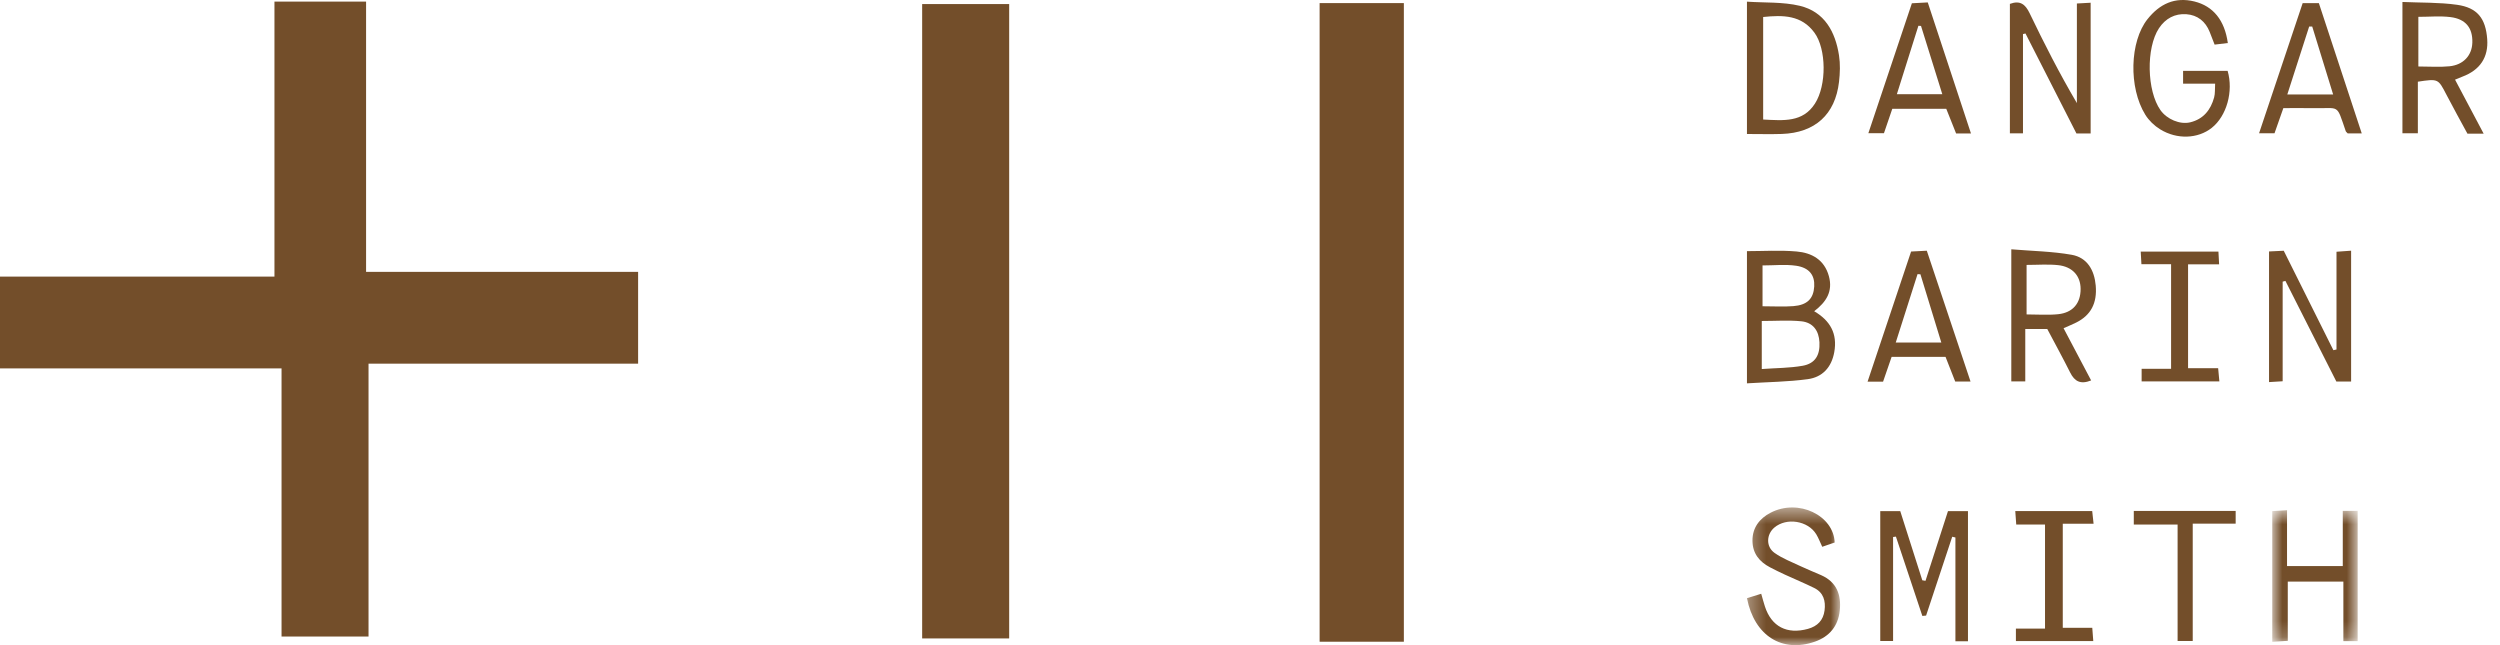 <svg width="155" height="40" viewBox="0 0 155 40" fill="none" xmlns="http://www.w3.org/2000/svg">
  <path fill-rule="evenodd" clip-rule="evenodd" d="M109.316 7.411C110.581 7.473 111.77 7.601 112.527 6.423C113.262 5.279 113.235 3.036 112.496 2.028C111.693 0.931 110.553 0.926 109.316 1.054V7.411ZM108.311 8.308V0.103C109.425 0.179 110.544 0.111 111.586 0.36C113.121 0.728 113.79 1.968 114.018 3.431C114.102 3.968 114.082 4.534 114.019 5.077C113.783 7.103 112.531 8.234 110.474 8.305C109.781 8.328 109.086 8.308 108.311 8.308Z" fill="#734E2A"/>
  <path fill-rule="evenodd" clip-rule="evenodd" d="M149.938 4.122C150.655 4.122 151.265 4.171 151.864 4.11C152.733 4.023 153.261 3.436 153.285 2.645C153.313 1.737 152.88 1.177 151.925 1.059C151.279 0.98 150.616 1.044 149.938 1.044V4.122ZM153.986 8.287H152.981C152.545 7.48 152.097 6.677 151.674 5.862C151.164 4.879 151.173 4.875 149.907 5.065V8.262H148.951V0.122C150.1 0.174 151.232 0.141 152.337 0.297C153.603 0.476 154.113 1.148 154.207 2.426C154.29 3.546 153.765 4.341 152.674 4.75C152.541 4.8 152.41 4.858 152.213 4.939C152.806 6.058 153.38 7.143 153.986 8.287Z" fill="#734E2A"/>
  <path fill-rule="evenodd" clip-rule="evenodd" d="M137.338 5.188H135.351V4.395C136.274 4.395 137.193 4.395 138.113 4.394C138.482 5.665 138.055 7.194 137.125 7.93C136.275 8.603 134.975 8.666 133.926 8.016C133.569 7.796 133.231 7.472 133.011 7.118C131.962 5.424 132.044 2.571 133.146 1.187C133.893 0.249 134.836 -0.21 136.055 0.092C137.217 0.38 137.93 1.254 138.125 2.668C137.853 2.7 137.583 2.733 137.306 2.766C137.187 2.458 137.095 2.217 137 1.979C136.74 1.324 136.241 0.93 135.553 0.881C134.842 0.831 134.256 1.146 133.855 1.752C133.049 2.974 133.1 5.631 133.951 6.832C134.348 7.393 135.157 7.736 135.788 7.585C136.611 7.388 137.066 6.813 137.277 6.037C137.343 5.796 137.317 5.531 137.338 5.188Z" fill="#734E2A"/>
  <path fill-rule="evenodd" clip-rule="evenodd" d="M128.767 0.217C129.115 0.198 129.335 0.185 129.62 0.169V8.274H128.739C127.694 6.223 126.637 4.149 125.58 2.076C125.529 2.088 125.477 2.1 125.425 2.112V8.265H124.613V0.241C125.247 0.007 125.571 0.264 125.839 0.823C126.737 2.693 127.68 4.543 128.767 6.392V0.217Z" fill="#734E2A"/>
  <path fill-rule="evenodd" clip-rule="evenodd" d="M143.358 1.647C143.295 1.646 143.232 1.645 143.169 1.644C142.725 3.025 142.28 4.405 141.813 5.857H144.655C144.213 4.421 143.785 3.034 143.358 1.647ZM142.765 0.196H143.77C144.652 2.876 145.532 5.549 146.428 8.27H145.557C145.506 8.212 145.451 8.175 145.434 8.126C144.834 6.387 145.093 6.742 143.385 6.706C142.779 6.693 142.172 6.704 141.567 6.704C141.369 7.268 141.198 7.756 141.02 8.263H140.062C140.98 5.523 141.874 2.857 142.765 0.196Z" fill="#734E2A"/>
  <path fill-rule="evenodd" clip-rule="evenodd" d="M119.103 1.608C119.049 1.605 118.995 1.601 118.941 1.598C118.498 3.005 118.055 4.413 117.605 5.842H120.423C119.966 4.377 119.534 2.992 119.103 1.608ZM121.278 8.274C121.068 7.748 120.876 7.266 120.669 6.746H117.322C117.153 7.239 116.988 7.723 116.805 8.259H115.838C116.737 5.574 117.631 2.906 118.537 0.203C118.852 0.186 119.135 0.171 119.521 0.15C120.409 2.841 121.294 5.527 122.2 8.274H121.278Z" fill="#734E2A"/>
  <path fill-rule="evenodd" clip-rule="evenodd" d="M109.277 18.989C109.986 18.989 110.592 19.027 111.192 18.98C112.051 18.913 112.439 18.515 112.482 17.757C112.522 17.069 112.179 16.596 111.359 16.476C110.691 16.379 109.997 16.457 109.277 16.457V18.989ZM109.23 22.88C110.124 22.815 110.959 22.822 111.767 22.677C112.541 22.538 112.845 22.02 112.806 21.223C112.771 20.496 112.402 19.991 111.675 19.919C110.881 19.841 110.074 19.901 109.23 19.901V22.88ZM112.479 19.296C113.472 19.878 113.932 20.683 113.724 21.835C113.553 22.782 112.988 23.384 112.083 23.508C110.857 23.675 109.61 23.685 108.311 23.767V15.571C109.324 15.571 110.364 15.502 111.389 15.592C112.329 15.674 113.108 16.099 113.39 17.119C113.653 18.072 113.223 18.728 112.479 19.296Z" fill="#734E2A"/>
  <path fill-rule="evenodd" clip-rule="evenodd" d="M141.525 17.462V23.638C141.213 23.657 140.973 23.672 140.68 23.69V15.59C140.983 15.576 141.286 15.561 141.592 15.546C142.631 17.627 143.65 19.669 144.67 21.712C144.734 21.698 144.799 21.684 144.863 21.669V15.608C145.206 15.584 145.453 15.566 145.769 15.543V23.655H144.854C143.806 21.586 142.751 19.501 141.696 17.416C141.639 17.432 141.582 17.447 141.525 17.462Z" fill="#734E2A"/>
  <path fill-rule="evenodd" clip-rule="evenodd" d="M125.648 16.425V19.494C126.341 19.494 126.977 19.545 127.602 19.481C128.517 19.387 129.002 18.799 128.998 17.913C128.995 17.105 128.494 16.532 127.596 16.438C126.97 16.372 126.332 16.425 125.648 16.425ZM125.567 23.647H124.701V15.457C125.988 15.565 127.234 15.583 128.445 15.797C129.413 15.969 129.853 16.756 129.935 17.706C130.03 18.8 129.629 19.544 128.73 19.995C128.5 20.11 128.261 20.207 127.941 20.35C128.511 21.43 129.07 22.489 129.65 23.587C128.993 23.85 128.626 23.646 128.352 23.1C127.9 22.197 127.413 21.311 126.93 20.397H125.567V23.647Z" fill="#734E2A"/>
  <path fill-rule="evenodd" clip-rule="evenodd" d="M119.067 17.007C119.007 17.003 118.947 16.999 118.888 16.995C118.446 18.382 118.004 19.769 117.537 21.235H120.361C119.916 19.781 119.491 18.394 119.067 17.007ZM122.173 23.655H121.223C121.023 23.145 120.826 22.642 120.623 22.124H117.281C117.109 22.624 116.934 23.133 116.75 23.664H115.789C116.688 20.977 117.574 18.328 118.488 15.595C118.786 15.58 119.091 15.564 119.462 15.544C120.367 18.251 121.259 20.922 122.173 23.655Z" fill="#734E2A"/>
  <path fill-rule="evenodd" clip-rule="evenodd" d="M134.607 16.379H132.768C132.752 16.096 132.74 15.877 132.725 15.601H137.543C137.555 15.826 137.568 16.061 137.585 16.388H135.66V22.828H137.525C137.552 23.115 137.574 23.351 137.601 23.645H132.781V22.865H134.607V16.379Z" fill="#734E2A"/>
  <path fill-rule="evenodd" clip-rule="evenodd" d="M122.014 39.757H121.236V33.324C121.17 33.309 121.104 33.293 121.038 33.277C120.498 34.907 119.958 36.536 119.418 38.166C119.341 38.173 119.263 38.18 119.185 38.188C118.639 36.548 118.093 34.909 117.547 33.27C117.489 33.278 117.43 33.286 117.371 33.294V39.743H116.576V31.691H117.816C118.274 33.126 118.728 34.552 119.183 35.978C119.249 35.989 119.315 36 119.381 36.011C119.841 34.585 120.3 33.16 120.775 31.689H122.014V39.757Z" fill="#734E2A"/>
  <mask id="mask0_77_4235" style="mask-type:luminance" maskUnits="userSpaceOnUse" x="140" y="31" width="7" height="9">
    <path fill-rule="evenodd" clip-rule="evenodd" d="M140.879 31.633H146.176V39.793H140.879V31.633Z" fill="white"/>
  </mask>
  <g mask="url(#mask0_77_4235)">
    <path fill-rule="evenodd" clip-rule="evenodd" d="M145.252 35.098V31.674H146.176V39.752H145.289V36.06H141.842V39.731C141.476 39.755 141.204 39.772 140.879 39.793V31.689C141.148 31.673 141.421 31.656 141.796 31.633V35.098H145.252Z" fill="#734E2A"/>
  </g>
  <mask id="mask1_77_4235" style="mask-type:luminance" maskUnits="userSpaceOnUse" x="108" y="31" width="7" height="9">
    <path fill-rule="evenodd" clip-rule="evenodd" d="M108.311 31.463H114.084V40H108.311V31.463Z" fill="white"/>
  </mask>
  <g mask="url(#mask1_77_4235)">
    <path fill-rule="evenodd" clip-rule="evenodd" d="M113.749 33.635C113.52 33.714 113.279 33.798 112.979 33.901C112.849 33.627 112.752 33.365 112.61 33.129C112.098 32.279 110.758 32.069 110.007 32.711C109.514 33.132 109.477 33.891 110.021 34.279C110.507 34.625 111.087 34.844 111.633 35.103C112.052 35.302 112.485 35.472 112.909 35.659C113.881 36.089 114.168 36.883 114.065 37.863C113.964 38.817 113.429 39.463 112.531 39.78C110.496 40.496 108.772 39.425 108.311 37.089C108.585 37.003 108.872 36.914 109.195 36.813C109.282 37.116 109.346 37.363 109.425 37.605C109.834 38.853 110.795 39.346 112.089 38.991C112.688 38.827 113.045 38.453 113.123 37.846C113.198 37.262 113.061 36.74 112.483 36.455C111.889 36.162 111.275 35.908 110.673 35.631C110.357 35.486 110.045 35.333 109.738 35.172C109.075 34.824 108.661 34.311 108.653 33.531C108.645 32.711 109.097 32.144 109.766 31.794C111.513 30.881 113.694 31.974 113.749 33.635Z" fill="#734E2A"/>
  </g>
  <path fill-rule="evenodd" clip-rule="evenodd" d="M124.986 39.745V38.972H126.791V32.523H125.007C124.985 32.212 124.968 31.976 124.947 31.688H129.717C129.74 31.902 129.766 32.138 129.802 32.472H127.892V38.925H129.721C129.743 39.222 129.761 39.459 129.783 39.745H124.986Z" fill="#734E2A"/>
  <path fill-rule="evenodd" clip-rule="evenodd" d="M138.611 31.678V32.466H135.949V39.741H135.011V32.522H132.295V31.678H138.611Z" fill="#734E2A"/>
  <path fill-rule="evenodd" clip-rule="evenodd" d="M22.849 22.546V39.466C21.075 39.466 19.474 39.466 17.456 39.466V22.842H0V17.149H17.016V0.101H22.697V16.854H39.563V22.546H22.849Z" fill="#734E2A"/>
  <path fill-rule="evenodd" clip-rule="evenodd" d="M57.174 39.583H62.569V0.252H57.174V39.583Z" fill="#734E2A"/>
  <path fill-rule="evenodd" clip-rule="evenodd" d="M81.816 39.787H87.039V0.192H81.816V39.787Z" fill="#734E2A"/>
</svg>

